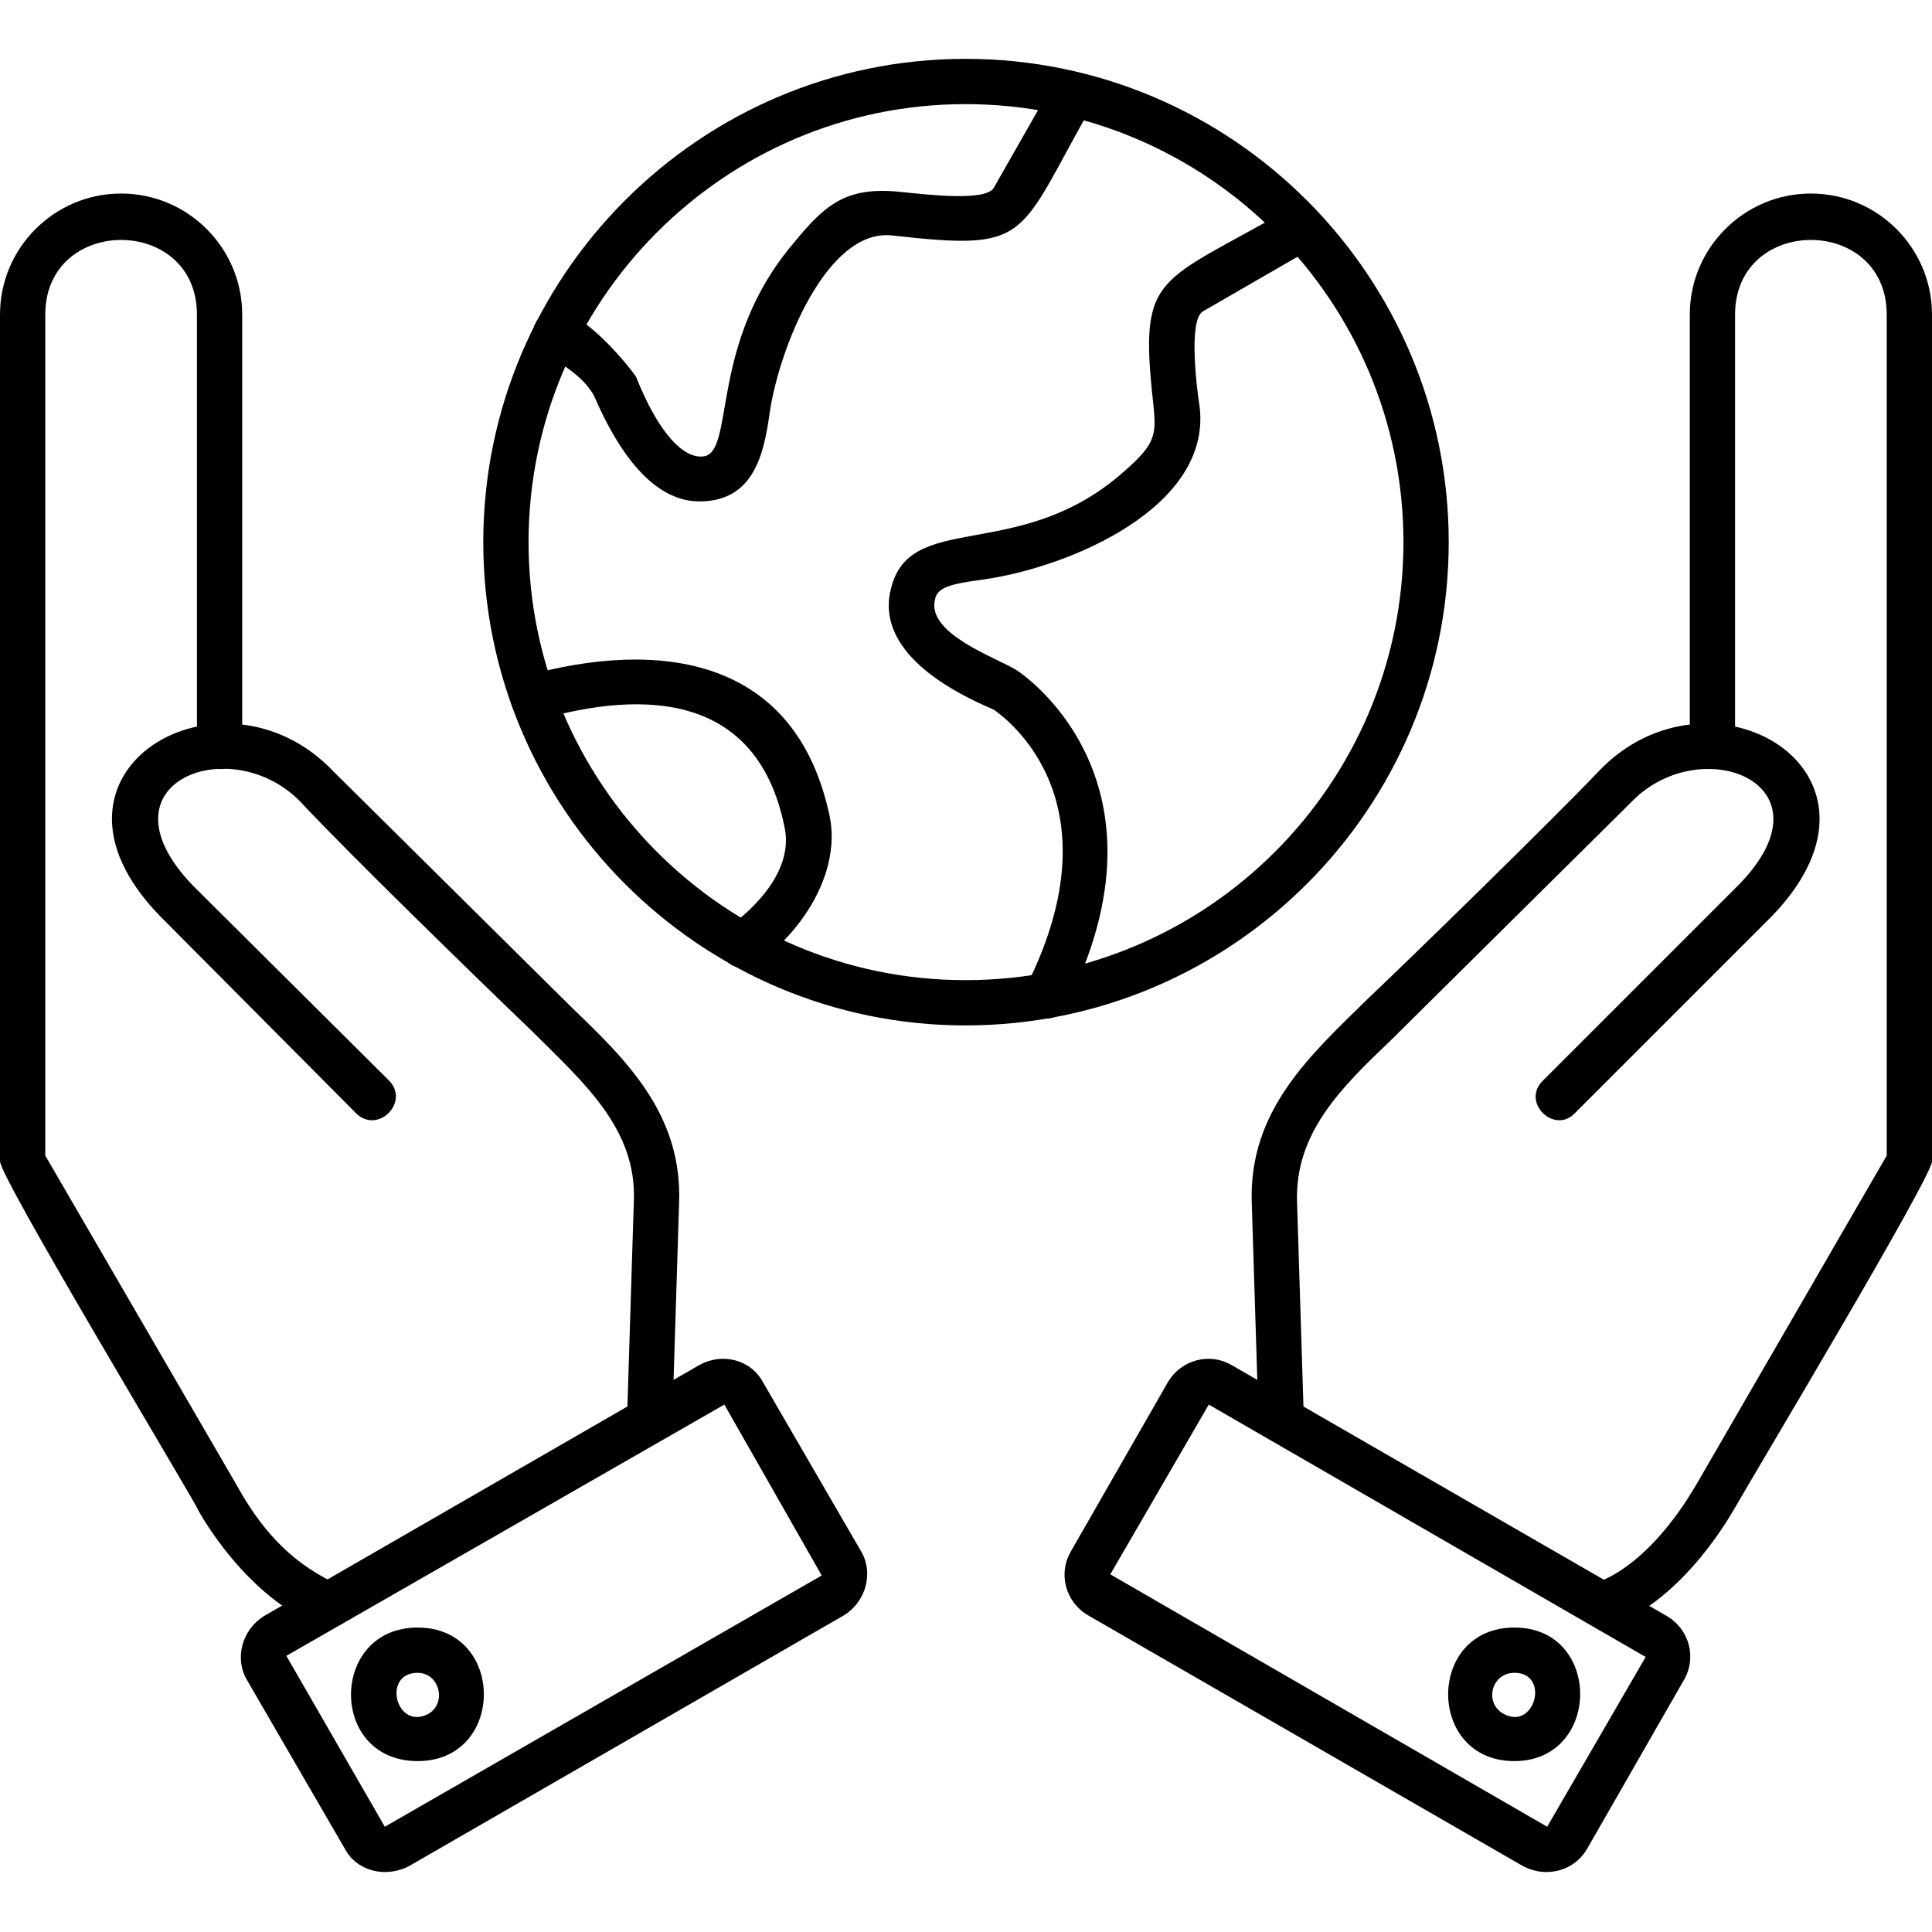 <svg clip-rule="evenodd" fill-rule="evenodd" height="1.707in" image-rendering="optimizeQuality" shape-rendering="geometricPrecision" text-rendering="geometricPrecision" viewBox="0 0 1707 1707" width="1.707in" xmlns="http://www.w3.org/2000/svg"><g id="Layer_x0020_1"><path d="m1132 1275c-10 0-19-9-20-20l-6-192c-3-82 52-131 103-181 37-35 161-156 203-200 98-104 277-1 154 127l-175 175c-18 18-47-10-28-29l174-174c86-89-35-136-96-72l-212 210c-44 42-85 82-83 143l6 192c1 11-8 21-20 21z"/><path d="m1416 1438c-22 0-28-31-7-39 52-18 88-85 89-86l169-292v-743c0-88-134-88-134 0v382c0 26-40 26-40 0v-382c0-59 48-107 107-107s107 48 107 107v748c0 14-154 271-174 306-2 3-44 81-110 105-3 1-5 1-7 1z"/><path d="m1366 1654c-7 0-14-2-20-5l-385-222c-20-12-26-37-15-56l86-150c12-20 37-26 56-15l385 222c20 12 26 37 15 56l-86 150c-8 13-21 20-36 20zm-298-413-87 150 386 223 87-150z"/><path d="m1338 1556c-78 0-78-118 0-118s77 118 0 118zm0-78c-20 0-27 26-10 36 28 16 42-36 10-36z"/><path d="m574 1275c-11 0-20-10-20-21l6-192c3-65-45-106-90-151-48-46-163-158-204-202-61-64-183-18-96 73l174 173c18 19-10 47-29 29l-174-175c-124-128 56-231 154-127l210 208c49 47 98 95 95 173l-6 192c0 11-9 20-20 20z"/><path d="m291 1438c-3 0-5 0-7-1-66-24-109-102-110-105-20-36-174-292-174-306v-748c0-59 48-107 107-107s107 48 107 107v382c0 26-40 26-40 0v-382c0-88-134-88-134 0v743l169 291c55 100 113 78 101 113-3 8-11 13-19 13z"/><path d="m340 1654c-14 0-28-7-35-20l-87-150c-11-19-4-44 15-56l385-222c20-11 45-5 56 15l87 150c11 19 4 44-15 56l-385 222c-6 3-13 5-21 5zm300-413-387 222 87 151 386-222z"/><path d="m369 1556c-79 0-78-118 0-118s78 118 0 118zm0-78c-32 0-19 52 10 36 16-10 9-36-10-36z"/><path d="m853 906c-235 0-426-192-426-427s191-427 426-427c236 0 427 192 427 427s-191 427-427 427zm0-814c-213 0-386 174-386 387s173 387 386 387c214 0 387-174 387-387s-173-387-387-387z"/><path d="m618 443c-27 0-61-19-93-93-17-32-67-39-51-66 22-38 86 45 88 49 19 48 42 74 61 70 26-7 4-101 78-188 30-37 49-51 99-45 20 2 71 8 78-4l53-93c13-22 48-2 34 20-67 118-53 129-177 115-58-6-100 101-108 157-5 36-14 78-62 78z"/><path d="m924 900c-14 0-24-16-17-29 81-162-16-235-29-244-87-37-98-78-91-106 16-70 110-24 201-100 33-28 34-35 31-64-13-117 3-105 121-173 23-13 43 21 20 35l-97 56c-13 7-6 66-3 85 10 88-114 141-191 152-30 4-41 7-43 18-7 30 54 51 72 62 2 1 146 95 44 297-3 7-10 11-18 11z"/><path d="m656 855c-19 0-27-25-12-36 22-16 58-50 49-89-24-117-123-121-217-94-25 7-36-32-11-39 116-32 238-18 268 124 14 69-57 134-77 134z"/></g></svg>